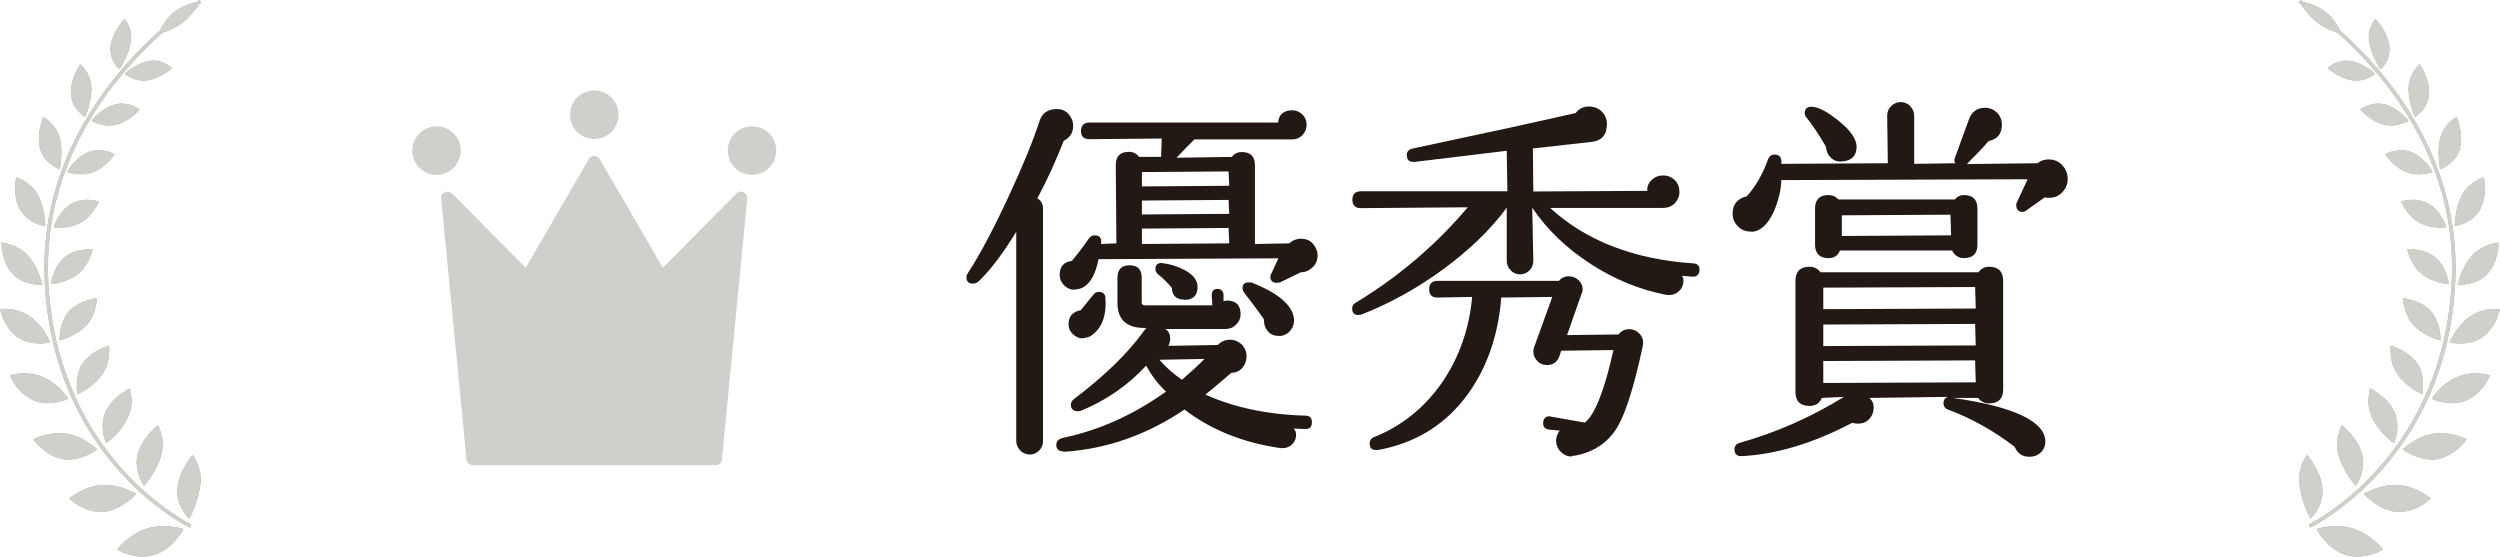 <?xml version="1.0" encoding="UTF-8"?><svg xmlns="http://www.w3.org/2000/svg" viewBox="0 0 118.55 26.4"><defs><style>.cls-1{mix-blend-mode:multiply;opacity:.3;}.cls-1,.cls-2,.cls-3{fill:#cfcfcc;}.cls-4{isolation:isolate;}.cls-5{fill:#221915;}.cls-6{fill:#b2a680;}.cls-3{mix-blend-mode:lighten;}</style></defs><g class="cls-4"><g id="_レイヤー_2"><g id="KVリンク"><g><g><g><path class="cls-6" d="m5.55,26.05s.15-.2.42-.42c.26-.22.63-.46,1.07-.59.43-.12.84-.1,1.15-.06.16.02.28.04.37.07.09.02.14.04.14.04,0,0-.12.23-.35.5-.23.27-.57.58-1.02.72-.22.07-.45.09-.66.08-.21-.01-.41-.05-.58-.1-.17-.05-.31-.11-.4-.16-.1-.05-.15-.08-.15-.08Z"/><path class="cls-6" d="m9.12,21.58s-.16.19-.33.49c-.17.29-.36.7-.38,1.11-.03.42.11.78.26,1.03.07.12.15.22.21.28.06.07.1.1.1.1,0,0,.13-.23.25-.55.13-.33.25-.76.28-1.17.01-.21,0-.39-.04-.54-.03-.16-.08-.3-.13-.41-.1-.21-.2-.35-.2-.35Z"/><path class="cls-6" d="m3.29,23.63s.18-.15.47-.31c.29-.15.69-.31,1.12-.32.21,0,.43,0,.61.05.19.04.36.09.5.15.14.06.26.11.34.15.08.04.13.07.13.07,0,0-.16.18-.44.39-.27.2-.66.42-1.1.46-.22.02-.43-.01-.63-.06-.2-.05-.38-.13-.53-.22-.29-.17-.48-.35-.48-.35Z"/><path class="cls-6" d="m7.49,20.16s-.19.15-.4.39c-.21.24-.46.58-.56.99-.06.2-.06.39-.04.57.02.18.06.34.11.48.04.14.11.25.15.32.04.08.08.12.08.12,0,0,.17-.18.35-.46.19-.28.38-.65.48-1.05.05-.2.06-.38.05-.54,0-.16-.04-.3-.07-.42-.06-.24-.14-.39-.14-.39Z"/><path class="cls-6" d="m1.58,20.83s.2-.11.5-.19c.3-.08.7-.14,1.12-.07.42.07.77.26,1.01.43.26.16.41.31.41.31,0,0-.19.14-.48.27-.29.13-.7.26-1.13.2-.42-.06-.78-.3-1.04-.52-.26-.22-.39-.43-.39-.43Z"/><path class="cls-6" d="m6.16,18.41s-.2.1-.45.29c-.25.19-.54.47-.7.82-.16.36-.16.74-.12,1.03.06.28.14.47.14.47,0,0,.19-.13.42-.36.23-.23.48-.55.63-.9.16-.37.18-.7.15-.94-.03-.24-.07-.4-.07-.4Z"/><path class="cls-6" d="m.49,17.79s.2-.06.5-.08c.29-.02.68,0,1.04.17.19.08.36.18.51.29.15.11.28.23.38.34.1.11.18.21.23.28.05.07.08.12.08.12,0,0-.2.1-.5.16-.3.06-.69.09-1.08-.06-.19-.07-.37-.19-.52-.31-.08-.06-.15-.13-.21-.2-.06-.07-.13-.14-.17-.2-.18-.27-.27-.5-.27-.5Z"/><path class="cls-6" d="m5.19,16.38s-.21.06-.47.19c-.26.13-.58.34-.81.67-.11.16-.17.33-.21.49-.04.17-.06.33-.06.47,0,.14,0,.27.01.36,0,.09.02.14.02.14,0,0,.2-.09.46-.26.25-.17.56-.43.76-.75.1-.16.17-.32.21-.47.02-.08.04-.15.05-.22.01-.07.01-.13.02-.2.03-.25,0-.42,0-.42Z"/><path class="cls-6" d="m0,14.66s.2-.03.48,0c.28.03.63.13.94.35.67.45.96,1.23.96,1.23,0,0-.2.05-.49.05-.29,0-.66-.05-1-.26-.34-.22-.57-.56-.72-.86-.12-.29-.17-.53-.17-.53Z"/><path class="cls-6" d="m4.61,14.14s-.2.02-.47.1c-.27.08-.6.23-.86.51-.48.54-.46,1.39-.46,1.39,0,0,.21-.04.47-.16.27-.12.59-.31.84-.59.24-.28.35-.59.4-.83.07-.25.08-.43.08-.43Z"/><path class="cls-6" d="m.06,11.5s.19.01.44.1c.25.08.57.24.83.52.13.14.23.3.32.45.09.16.16.31.21.45.05.14.09.26.11.34.03.09.04.14.04.14,0,0-.2.02-.47-.03-.28-.05-.62-.16-.89-.43-.14-.14-.25-.3-.34-.47-.08-.17-.13-.35-.17-.5-.04-.16-.06-.3-.07-.4,0-.1,0-.16,0-.16Z"/><path class="cls-6" d="m4.41,11.83s-.19-.02-.45.01c-.26.03-.59.12-.87.34-.14.11-.26.25-.35.39-.09.14-.15.29-.2.42-.05.13-.08.25-.1.34-.01.09-.02.14-.02.14,0,0,.2,0,.46-.08.26-.07.59-.2.86-.43.13-.11.24-.24.32-.37.09-.13.15-.25.2-.37.05-.11.08-.21.1-.28.02-.07.03-.11.03-.11Z"/><path class="cls-6" d="m.76,8.4s.17.05.39.18c.21.13.47.34.65.66.17.32.27.69.3.98.05.29.05.5.05.5,0,0-.19-.02-.43-.12-.24-.1-.54-.28-.74-.6-.19-.32-.27-.73-.26-1.05,0-.32.05-.56.05-.56Z"/><path class="cls-6" d="m4.69,9.55s-.17-.05-.41-.07c-.24-.02-.56,0-.87.17-.31.16-.52.45-.67.69-.14.24-.19.44-.19.44,0,0,.18.03.44.01.26-.02.59-.08.88-.26.3-.17.49-.42.63-.63.14-.2.2-.37.2-.37Z"/><path class="cls-6" d="m2.05,5.55s.15.07.32.23c.17.16.36.41.46.75.09.34.1.72.07,1-.02.29-.06.5-.06.5,0,0-.17-.06-.37-.2-.2-.14-.43-.36-.55-.71-.11-.34-.09-.75-.02-1.05.03-.15.07-.28.1-.38.03-.09.05-.15.05-.15Z"/><path class="cls-6" d="m5.44,7.31s-.15-.08-.37-.14c-.22-.05-.52-.08-.84.03-.32.11-.58.35-.77.56-.18.21-.27.4-.27.4,0,0,.16.06.4.09.24.03.56.03.86-.1.32-.12.54-.34.72-.51.09-.09.15-.17.2-.24.04-.06.07-.1.07-.1Z"/><path class="cls-6" d="m3.8,3.05s.13.09.25.27c.13.18.25.44.28.78.03.34-.05.7-.13.98-.04.14-.08.25-.11.34-.03.08-.05.13-.05.13,0,0-.14-.08-.3-.25-.16-.16-.33-.42-.37-.77-.04-.35.06-.72.18-1.01.12-.28.25-.47.25-.47Z"/><path class="cls-6" d="m6.63,5.2s-.12-.1-.32-.18c-.2-.08-.48-.15-.8-.08-.32.07-.62.26-.83.44-.11.09-.19.18-.25.24-.06.07-.09.11-.09.11,0,0,.14.09.36.15.22.07.51.11.82.03.31-.08.58-.25.78-.41.2-.16.32-.3.32-.3Z"/><path class="cls-6" d="m5.89.89s.1.1.19.28c.09.18.17.44.13.77-.04.33-.18.66-.3.92-.13.26-.24.43-.24.43,0,0-.12-.09-.23-.27-.11-.18-.23-.44-.2-.78.03-.34.19-.68.35-.93.16-.25.31-.42.31-.42Z"/><path class="cls-6" d="m8.17,3.25s-.38-.43-1.01-.37c-.32.03-.63.18-.87.33-.23.15-.38.29-.38.29,0,0,.46.4,1.08.31.31-.04.6-.19.82-.32.22-.13.36-.26.36-.26Z"/><path class="cls-6" d="m9.52.08s-.08.14-.23.33c-.14.19-.35.44-.61.65-.27.21-.55.34-.77.42-.22.08-.38.11-.38.11,0,0,.05-.16.18-.37.13-.21.32-.48.61-.69.28-.21.59-.33.82-.39.23-.06.39-.07.39-.07Z"/><path class="cls-6" d="m9.08,24.88s-.02-.01-.07-.04c-.7-.36-6.34-3.54-6.72-11.5-.2-4.24,1.61-7.54,3.48-9.79.93-1.12,1.88-1.98,2.59-2.55.36-.29.65-.5.86-.65.1-.07.19-.13.24-.16.06-.04.08-.05.08-.05l-.08-.14s-1.94,1.19-3.82,3.45c-1.88,2.26-3.72,5.6-3.52,9.89.2,4.29,1.92,7.21,3.59,9.06,1.67,1.84,3.28,2.62,3.29,2.62l.07-.14h0Z"/></g><g><path class="cls-2" d="m5.55,26.05s.15-.2.42-.42c.26-.22.63-.46,1.07-.59.43-.12.84-.1,1.15-.06.16.02.28.04.37.07.09.02.14.04.14.04,0,0-.12.23-.35.5-.23.27-.57.58-1.02.72-.22.07-.45.09-.66.08-.21-.01-.41-.05-.58-.1-.17-.05-.31-.11-.4-.16-.1-.05-.15-.08-.15-.08Z"/><path class="cls-2" d="m9.12,21.58s-.16.19-.33.49c-.17.29-.36.7-.38,1.11-.03.42.11.78.26,1.03.07.12.15.22.21.28.06.07.1.1.1.1,0,0,.13-.23.25-.55.13-.33.25-.76.28-1.17.01-.21,0-.39-.04-.54-.03-.16-.08-.3-.13-.41-.1-.21-.2-.35-.2-.35Z"/><path class="cls-2" d="m3.29,23.63s.18-.15.47-.31c.29-.15.69-.31,1.12-.32.21,0,.43,0,.61.05.19.04.36.09.5.15.14.06.26.11.34.15.08.04.13.07.13.07,0,0-.16.18-.44.39-.27.2-.66.42-1.1.46-.22.02-.43-.01-.63-.06-.2-.05-.38-.13-.53-.22-.29-.17-.48-.35-.48-.35Z"/><path class="cls-2" d="m7.49,20.16s-.19.15-.4.39c-.21.24-.46.58-.56.99-.06.2-.06.39-.04.57.02.18.06.34.11.48.04.14.11.25.15.32.04.08.08.12.08.12,0,0,.17-.18.35-.46.19-.28.38-.65.48-1.05.05-.2.06-.38.05-.54,0-.16-.04-.3-.07-.42-.06-.24-.14-.39-.14-.39Z"/><path class="cls-2" d="m1.58,20.83s.2-.11.5-.19c.3-.08.7-.14,1.12-.07.42.07.77.26,1.01.43.26.16.41.31.41.31,0,0-.19.14-.48.27-.29.13-.7.26-1.13.2-.42-.06-.78-.3-1.04-.52-.26-.22-.39-.43-.39-.43Z"/><path class="cls-2" d="m6.16,18.41s-.2.1-.45.29c-.25.19-.54.47-.7.82-.16.36-.16.74-.12,1.03.06.28.14.47.14.47,0,0,.19-.13.42-.36.23-.23.48-.55.63-.9.16-.37.18-.7.15-.94-.03-.24-.07-.4-.07-.4Z"/><path class="cls-2" d="m.49,17.79s.2-.06.5-.08c.29-.02.68,0,1.04.17.19.08.36.18.51.29.15.11.28.23.38.34.1.11.18.21.23.28.05.07.08.12.08.12,0,0-.2.1-.5.16-.3.06-.69.09-1.08-.06-.19-.07-.37-.19-.52-.31-.08-.06-.15-.13-.21-.2-.06-.07-.13-.14-.17-.2-.18-.27-.27-.5-.27-.5Z"/><path class="cls-2" d="m5.19,16.38s-.21.06-.47.19c-.26.13-.58.34-.81.67-.11.16-.17.33-.21.49-.04.17-.06.33-.06.47,0,.14,0,.27.01.36,0,.09.02.14.02.14,0,0,.2-.09.46-.26.25-.17.56-.43.76-.75.1-.16.17-.32.21-.47.02-.08.04-.15.05-.22.01-.07.01-.13.02-.2.03-.25,0-.42,0-.42Z"/><path class="cls-2" d="m0,14.66s.2-.03.48,0c.28.03.63.13.94.35.67.45.96,1.23.96,1.23,0,0-.2.05-.49.05-.29,0-.66-.05-1-.26-.34-.22-.57-.56-.72-.86-.12-.29-.17-.53-.17-.53Z"/><path class="cls-2" d="m4.61,14.14s-.2.02-.47.1c-.27.08-.6.23-.86.51-.48.54-.46,1.39-.46,1.39,0,0,.21-.04.47-.16.27-.12.59-.31.84-.59.24-.28.35-.59.4-.83.07-.25.08-.43.08-.43Z"/><path class="cls-2" d="m.06,11.5s.19.01.44.1c.25.08.57.24.83.52.13.14.23.3.32.45.09.16.16.31.21.45.05.14.09.26.11.34.03.09.04.14.04.14,0,0-.2.02-.47-.03-.28-.05-.62-.16-.89-.43-.14-.14-.25-.3-.34-.47-.08-.17-.13-.35-.17-.5-.04-.16-.06-.3-.07-.4,0-.1,0-.16,0-.16Z"/><path class="cls-2" d="m4.41,11.83s-.19-.02-.45.01c-.26.03-.59.12-.87.34-.14.11-.26.25-.35.39-.09.14-.15.29-.2.42-.05.13-.08.25-.1.34-.01.09-.02.14-.02.14,0,0,.2,0,.46-.08.26-.07.59-.2.86-.43.13-.11.24-.24.32-.37.09-.13.15-.25.2-.37.05-.11.08-.21.1-.28.02-.07.03-.11.03-.11Z"/><path class="cls-2" d="m.76,8.4s.17.05.39.18c.21.13.47.34.65.66.17.32.27.69.3.98.05.29.05.5.05.5,0,0-.19-.02-.43-.12-.24-.1-.54-.28-.74-.6-.19-.32-.27-.73-.26-1.05,0-.32.05-.56.05-.56Z"/><path class="cls-2" d="m4.69,9.55s-.17-.05-.41-.07c-.24-.02-.56,0-.87.17-.31.16-.52.45-.67.69-.14.24-.19.44-.19.44,0,0,.18.03.44.01.26-.02.59-.08.88-.26.3-.17.49-.42.63-.63.14-.2.2-.37.2-.37Z"/><path class="cls-2" d="m2.05,5.55s.15.07.32.23c.17.16.36.41.46.75.09.34.1.72.07,1-.02.29-.06.5-.06.5,0,0-.17-.06-.37-.2-.2-.14-.43-.36-.55-.71-.11-.34-.09-.75-.02-1.05.03-.15.07-.28.1-.38.03-.09.05-.15.05-.15Z"/><path class="cls-2" d="m5.44,7.31s-.15-.08-.37-.14c-.22-.05-.52-.08-.84.03-.32.11-.58.35-.77.56-.18.21-.27.4-.27.4,0,0,.16.06.4.09.24.03.56.03.86-.1.32-.12.54-.34.72-.51.09-.09.15-.17.2-.24.04-.06.07-.1.07-.1Z"/><path class="cls-2" d="m3.8,3.05s.13.09.25.27c.13.18.25.44.28.78.03.34-.05.7-.13.98-.04.14-.08.25-.11.34-.03.08-.05.13-.05.13,0,0-.14-.08-.3-.25-.16-.16-.33-.42-.37-.77-.04-.35.06-.72.18-1.01.12-.28.25-.47.25-.47Z"/><path class="cls-2" d="m6.63,5.2s-.12-.1-.32-.18c-.2-.08-.48-.15-.8-.08-.32.07-.62.26-.83.44-.11.09-.19.18-.25.24-.06.07-.09.11-.09.11,0,0,.14.09.36.15.22.07.51.11.82.03.31-.08.58-.25.78-.41.2-.16.32-.3.32-.3Z"/><path class="cls-2" d="m5.89.89s.1.1.19.28c.09.18.17.44.13.77-.04.33-.18.66-.3.92-.13.26-.24.43-.24.43,0,0-.12-.09-.23-.27-.11-.18-.23-.44-.2-.78.03-.34.19-.68.35-.93.16-.25.31-.42.31-.42Z"/><path class="cls-2" d="m8.17,3.25s-.38-.43-1.01-.37c-.32.03-.63.18-.87.33-.23.15-.38.29-.38.29,0,0,.46.4,1.08.31.31-.04.6-.19.82-.32.22-.13.36-.26.36-.26Z"/><path class="cls-2" d="m9.52.08s-.08.14-.23.33c-.14.19-.35.44-.61.65-.27.21-.55.34-.77.42-.22.08-.38.11-.38.11,0,0,.05-.16.18-.37.13-.21.32-.48.61-.69.28-.21.59-.33.82-.39.23-.06.39-.07.39-.07Z"/><path class="cls-2" d="m9.08,24.88s-.02-.01-.07-.04c-.7-.36-6.34-3.54-6.72-11.5-.2-4.24,1.61-7.54,3.48-9.79.93-1.12,1.88-1.98,2.59-2.55.36-.29.65-.5.86-.65.1-.07.19-.13.24-.16.06-.04.08-.05.08-.05l-.08-.14s-1.94,1.19-3.82,3.45c-1.88,2.26-3.72,5.6-3.52,9.89.2,4.29,1.92,7.21,3.59,9.06,1.67,1.84,3.28,2.62,3.29,2.62l.07-.14h0Z"/></g></g><g><g><path class="cls-6" d="m113,26.05s-.15-.2-.42-.42c-.26-.22-.63-.46-1.07-.59-.43-.12-.84-.1-1.15-.06-.16.02-.28.04-.37.07-.09.02-.14.04-.14.04,0,0,.12.23.35.5.23.27.57.58,1.02.72.22.07.45.09.66.08.21-.01.41-.05.58-.1.17-.05.31-.11.4-.16.1-.05.15-.08.15-.08Z"/><path class="cls-6" d="m109.42,21.58s.16.19.33.49c.17.29.36.7.38,1.11.03.42-.11.78-.26,1.03-.07.12-.15.22-.21.28-.06.07-.1.1-.1.1,0,0-.13-.23-.25-.55-.13-.33-.25-.76-.28-1.17-.01-.21,0-.39.04-.54.03-.16.08-.3.13-.41.1-.21.2-.35.2-.35Z"/><path class="cls-6" d="m115.26,23.63s-.18-.15-.47-.31c-.29-.15-.69-.31-1.12-.32-.21,0-.43,0-.61.05-.19.04-.36.09-.5.15-.14.06-.26.11-.34.15-.08.04-.13.07-.13.07,0,0,.16.18.44.39.27.2.66.42,1.1.46.22.02.43-.01.63-.06.2-.05.38-.13.53-.22.29-.17.48-.35.48-.35Z"/><path class="cls-6" d="m111.05,20.16s.19.15.4.39c.21.24.46.58.56.99.06.2.06.39.04.57-.02.18-.06.34-.11.48-.04.14-.11.25-.15.32-.04.08-.08.12-.08.12,0,0-.17-.18-.35-.46-.19-.28-.38-.65-.48-1.05-.05-.2-.06-.38-.05-.54,0-.16.04-.3.07-.42.06-.24.14-.39.14-.39Z"/><path class="cls-6" d="m116.97,20.83s-.2-.11-.5-.19c-.3-.08-.7-.14-1.12-.07-.42.07-.77.26-1.01.43-.26.16-.41.31-.41.31,0,0,.19.14.48.27.29.13.7.26,1.13.2.42-.06.78-.3,1.04-.52.26-.22.39-.43.39-.43Z"/><path class="cls-6" d="m112.39,18.41s.2.1.45.29c.25.19.54.47.7.82.16.36.16.74.12,1.03-.06.28-.14.47-.14.47,0,0-.19-.13-.42-.36-.23-.23-.48-.55-.63-.9-.16-.37-.18-.7-.15-.94.03-.24.07-.4.07-.4Z"/><path class="cls-6" d="m118.06,17.79s-.2-.06-.5-.08c-.29-.02-.68,0-1.04.17-.19.08-.36.18-.51.29-.15.11-.28.23-.38.34-.1.11-.18.21-.23.28-.05.07-.08.12-.08.12,0,0,.2.1.5.16.3.06.69.09,1.08-.06.19-.07.37-.19.52-.31.08-.06.15-.13.21-.2.06-.07.13-.14.17-.2.18-.27.27-.5.27-.5Z"/><path class="cls-6" d="m113.35,16.38s.21.06.47.19c.26.13.58.34.81.67.11.16.17.33.21.49.04.17.06.33.06.47,0,.14,0,.27-.01.36,0,.09-.02.14-.02.14,0,0-.2-.09-.46-.26-.25-.17-.56-.43-.76-.75-.1-.16-.17-.32-.21-.47-.02-.08-.04-.15-.05-.22-.01-.07-.01-.13-.02-.2-.03-.25,0-.42,0-.42Z"/><path class="cls-6" d="m118.55,14.66s-.2-.03-.48,0c-.28.03-.63.13-.94.35-.67.45-.96,1.23-.96,1.23,0,0,.2.05.49.05.29,0,.66-.05,1-.26.34-.22.57-.56.72-.86.12-.29.17-.53.17-.53Z"/><path class="cls-6" d="m113.94,14.14s.2.02.47.1c.27.08.6.23.86.51.48.54.46,1.39.46,1.39,0,0-.21-.04-.47-.16-.27-.12-.59-.31-.84-.59-.24-.28-.35-.59-.4-.83-.07-.25-.08-.43-.08-.43Z"/><path class="cls-6" d="m118.49,11.5s-.19.01-.44.1c-.25.08-.57.24-.83.52-.13.14-.23.3-.32.45-.09.16-.16.31-.21.45-.05.14-.09.26-.11.34-.03.09-.04.14-.04.14,0,0,.2.02.47-.03.28-.05.62-.16.89-.43.14-.14.25-.3.34-.47.08-.17.13-.35.17-.5.04-.16.06-.3.07-.4,0-.1,0-.16,0-.16Z"/><path class="cls-6" d="m114.13,11.83s.19-.02.45.01c.26.03.59.12.87.34.14.11.26.25.35.39.09.14.15.29.2.42.05.13.08.25.1.34.01.09.02.14.02.14,0,0-.2,0-.46-.08-.26-.07-.59-.2-.86-.43-.13-.11-.24-.24-.32-.37-.09-.13-.15-.25-.2-.37-.05-.11-.08-.21-.1-.28-.02-.07-.03-.11-.03-.11Z"/><path class="cls-6" d="m117.79,8.4s-.17.05-.39.18c-.21.13-.47.34-.65.66-.17.32-.27.69-.3.98-.05.29-.05.5-.05.5,0,0,.19-.02.43-.12.24-.1.54-.28.74-.6.19-.32.27-.73.26-1.05,0-.32-.05-.56-.05-.56Z"/><path class="cls-6" d="m113.86,9.55s.17-.05.41-.07c.24-.02.56,0,.87.17.31.16.52.45.67.69.14.24.19.44.19.44,0,0-.18.03-.44.01-.26-.02-.59-.08-.88-.26-.3-.17-.49-.42-.63-.63-.14-.2-.2-.37-.2-.37Z"/><path class="cls-6" d="m116.5,5.55s-.15.07-.32.23c-.17.16-.36.41-.46.75-.09.34-.1.72-.07,1,.02.29.06.5.06.5,0,0,.17-.06.37-.2.2-.14.43-.36.55-.71.11-.34.09-.75.02-1.05-.03-.15-.07-.28-.1-.38-.03-.09-.05-.15-.05-.15Z"/><path class="cls-6" d="m113.1,7.31s.15-.08.37-.14c.22-.05.52-.08.84.03.32.11.58.35.77.56.18.21.27.4.27.4,0,0-.16.06-.4.09-.24.03-.56.03-.86-.1-.32-.12-.54-.34-.72-.51-.09-.09-.15-.17-.2-.24-.04-.06-.07-.1-.07-.1Z"/><path class="cls-6" d="m114.75,3.05s-.13.09-.25.27c-.13.18-.26.44-.28.78-.03.34.05.7.13.98.04.14.08.25.11.34.03.08.05.13.05.13,0,0,.14-.08.3-.25.16-.16.33-.42.37-.77.04-.35-.06-.72-.18-1.01-.12-.28-.25-.47-.25-.47Z"/><path class="cls-6" d="m111.92,5.2s.12-.1.32-.18c.2-.08.48-.15.8-.08.32.07.62.26.83.44.11.09.19.18.25.24.06.07.09.11.09.11,0,0-.14.09-.36.15-.22.07-.51.11-.82.03-.31-.08-.58-.25-.78-.41-.2-.16-.32-.3-.32-.3Z"/><path class="cls-6" d="m112.66.89s-.1.1-.19.28c-.09.18-.17.44-.13.77.04.33.18.66.3.92.13.26.24.43.24.43,0,0,.12-.09.23-.27.11-.18.23-.44.2-.78-.03-.34-.19-.68-.35-.93-.16-.25-.31-.42-.31-.42Z"/><path class="cls-6" d="m110.37,3.25s.38-.43,1.01-.37c.32.03.63.18.87.33.23.15.38.29.38.29,0,0-.46.4-1.08.31-.31-.04-.6-.19-.82-.32-.22-.13-.36-.26-.36-.26Z"/><path class="cls-6" d="m109.03.08s.08.14.23.33c.14.19.35.44.61.65.27.21.55.34.77.42.22.08.38.11.38.11,0,0-.05-.16-.18-.37-.12-.21-.32-.48-.61-.69-.28-.21-.59-.33-.82-.39-.23-.06-.39-.07-.39-.07Z"/><path class="cls-6" d="m109.47,24.88s.02-.01.07-.04c.7-.36,6.34-3.54,6.72-11.5.2-4.24-1.61-7.54-3.48-9.79-.93-1.12-1.88-1.98-2.59-2.55-.36-.29-.65-.5-.86-.65-.1-.07-.19-.13-.24-.16-.06-.04-.08-.05-.08-.05l.08-.14s1.94,1.19,3.82,3.45c1.88,2.26,3.72,5.6,3.52,9.89-.2,4.29-1.92,7.21-3.59,9.06-1.67,1.84-3.28,2.62-3.29,2.62l-.07-.14h0Z"/></g><g><path class="cls-2" d="m113,26.05s-.15-.2-.42-.42c-.26-.22-.63-.46-1.07-.59-.43-.12-.84-.1-1.15-.06-.16.02-.28.04-.37.07-.09.02-.14.04-.14.04,0,0,.12.23.35.5.23.27.57.58,1.02.72.22.07.45.09.66.08.21-.01.41-.05.58-.1.17-.05.31-.11.4-.16.1-.05.15-.08.15-.08Z"/><path class="cls-2" d="m109.42,21.58s.16.19.33.49c.17.29.36.7.38,1.11.03.42-.11.78-.26,1.03-.07.12-.15.22-.21.28-.06.07-.1.1-.1.1,0,0-.13-.23-.25-.55-.13-.33-.25-.76-.28-1.17-.01-.21,0-.39.04-.54.03-.16.08-.3.13-.41.1-.21.2-.35.2-.35Z"/><path class="cls-2" d="m115.26,23.63s-.18-.15-.47-.31c-.29-.15-.69-.31-1.12-.32-.21,0-.43,0-.61.05-.19.04-.36.09-.5.15-.14.06-.26.11-.34.15-.08.04-.13.07-.13.07,0,0,.16.18.44.39.27.2.66.42,1.1.46.22.02.43-.01.63-.06.2-.05.38-.13.53-.22.29-.17.48-.35.48-.35Z"/><path class="cls-2" d="m111.05,20.16s.19.15.4.39c.21.24.46.58.56.99.06.2.06.39.04.57-.02.18-.06.34-.11.48-.04.14-.11.25-.15.32-.04.08-.08.12-.08.12,0,0-.17-.18-.35-.46-.19-.28-.38-.65-.48-1.05-.05-.2-.06-.38-.05-.54,0-.16.04-.3.07-.42.06-.24.14-.39.14-.39Z"/><path class="cls-2" d="m116.97,20.83s-.2-.11-.5-.19c-.3-.08-.7-.14-1.12-.07-.42.07-.77.26-1.01.43-.26.16-.41.31-.41.31,0,0,.19.14.48.27.29.13.7.26,1.13.2.42-.06.78-.3,1.04-.52.26-.22.39-.43.39-.43Z"/><path class="cls-2" d="m112.39,18.41s.2.1.45.29c.25.19.54.47.7.82.16.36.16.74.12,1.03-.06.28-.14.47-.14.47,0,0-.19-.13-.42-.36-.23-.23-.48-.55-.63-.9-.16-.37-.18-.7-.15-.94.03-.24.07-.4.07-.4Z"/><path class="cls-2" d="m118.06,17.79s-.2-.06-.5-.08c-.29-.02-.68,0-1.04.17-.19.08-.36.18-.51.29-.15.11-.28.23-.38.34-.1.11-.18.21-.23.28-.05.07-.08.12-.08.12,0,0,.2.1.5.16.3.06.69.09,1.08-.06.19-.07.37-.19.52-.31.08-.06.15-.13.21-.2.06-.07.13-.14.17-.2.18-.27.27-.5.27-.5Z"/><path class="cls-2" d="m113.35,16.38s.21.06.47.19c.26.13.58.34.81.67.11.16.17.33.21.49.04.17.06.33.06.47,0,.14,0,.27-.01.36,0,.09-.02.14-.02.14,0,0-.2-.09-.46-.26-.25-.17-.56-.43-.76-.75-.1-.16-.17-.32-.21-.47-.02-.08-.04-.15-.05-.22-.01-.07-.01-.13-.02-.2-.03-.25,0-.42,0-.42Z"/><path class="cls-2" d="m118.55,14.66s-.2-.03-.48,0c-.28.03-.63.13-.94.35-.67.45-.96,1.23-.96,1.23,0,0,.2.05.49.05.29,0,.66-.05,1-.26.34-.22.57-.56.72-.86.12-.29.17-.53.17-.53Z"/><path class="cls-2" d="m113.94,14.14s.2.02.47.1c.27.08.6.23.86.51.48.54.46,1.39.46,1.39,0,0-.21-.04-.47-.16-.27-.12-.59-.31-.84-.59-.24-.28-.35-.59-.4-.83-.07-.25-.08-.43-.08-.43Z"/><path class="cls-2" d="m118.49,11.5s-.19.01-.44.1c-.25.08-.57.24-.83.52-.13.14-.23.3-.32.45-.09.16-.16.31-.21.45-.05.14-.09.26-.11.34-.03.09-.04.14-.04.14,0,0,.2.02.47-.03.28-.05.62-.16.89-.43.14-.14.25-.3.34-.47.08-.17.13-.35.17-.5.04-.16.06-.3.07-.4,0-.1,0-.16,0-.16Z"/><path class="cls-2" d="m114.13,11.83s.19-.02.45.01c.26.03.59.12.87.34.14.11.26.25.35.39.09.14.15.29.2.42.05.13.08.25.1.34.01.09.02.14.02.14,0,0-.2,0-.46-.08-.26-.07-.59-.2-.86-.43-.13-.11-.24-.24-.32-.37-.09-.13-.15-.25-.2-.37-.05-.11-.08-.21-.1-.28-.02-.07-.03-.11-.03-.11Z"/><path class="cls-2" d="m117.79,8.4s-.17.05-.39.18c-.21.13-.47.34-.65.66-.17.32-.27.69-.3.98-.05.29-.05.5-.05.5,0,0,.19-.02.43-.12.24-.1.54-.28.74-.6.19-.32.27-.73.26-1.05,0-.32-.05-.56-.05-.56Z"/><path class="cls-2" d="m113.86,9.55s.17-.05.41-.07c.24-.02.56,0,.87.17.31.16.52.45.67.69.14.24.19.44.19.44,0,0-.18.03-.44.01-.26-.02-.59-.08-.88-.26-.3-.17-.49-.42-.63-.63-.14-.2-.2-.37-.2-.37Z"/><path class="cls-2" d="m116.5,5.55s-.15.07-.32.23c-.17.16-.36.41-.46.75-.09.34-.1.72-.07,1,.02.29.06.5.06.5,0,0,.17-.06.37-.2.2-.14.43-.36.55-.71.11-.34.09-.75.02-1.05-.03-.15-.07-.28-.1-.38-.03-.09-.05-.15-.05-.15Z"/><path class="cls-2" d="m113.1,7.31s.15-.08.37-.14c.22-.05.52-.08.84.03.32.11.58.35.77.56.18.21.27.4.27.4,0,0-.16.06-.4.09-.24.03-.56.03-.86-.1-.32-.12-.54-.34-.72-.51-.09-.09-.15-.17-.2-.24-.04-.06-.07-.1-.07-.1Z"/><path class="cls-2" d="m114.75,3.05s-.13.09-.25.27c-.13.18-.26.44-.28.78-.03.34.05.7.13.98.04.14.08.25.11.34.03.08.05.13.05.13,0,0,.14-.08.3-.25.16-.16.33-.42.37-.77.04-.35-.06-.72-.18-1.01-.12-.28-.25-.47-.25-.47Z"/><path class="cls-2" d="m111.92,5.2s.12-.1.32-.18c.2-.08.48-.15.8-.08.32.07.62.26.83.44.11.09.19.18.25.24.06.07.09.11.09.11,0,0-.14.09-.36.15-.22.07-.51.11-.82.03-.31-.08-.58-.25-.78-.41-.2-.16-.32-.3-.32-.3Z"/><path class="cls-2" d="m112.66.89s-.1.1-.19.28c-.09.18-.17.44-.13.77.04.33.18.66.3.92.13.26.24.43.24.43,0,0,.12-.09.23-.27.11-.18.23-.44.2-.78-.03-.34-.19-.68-.35-.93-.16-.25-.31-.42-.31-.42Z"/><path class="cls-2" d="m110.37,3.25s.38-.43,1.01-.37c.32.03.63.18.87.33.23.15.38.29.38.29,0,0-.46.4-1.08.31-.31-.04-.6-.19-.82-.32-.22-.13-.36-.26-.36-.26Z"/><path class="cls-2" d="m109.03.08s.08.14.23.33c.14.19.35.44.61.65.27.21.55.34.77.42.22.08.38.11.38.11,0,0-.05-.16-.18-.37-.12-.21-.32-.48-.61-.69-.28-.21-.59-.33-.82-.39-.23-.06-.39-.07-.39-.07Z"/><path class="cls-2" d="m109.47,24.88s.02-.01.07-.04c.7-.36,6.34-3.54,6.72-11.5.2-4.24-1.61-7.54-3.48-9.79-.93-1.12-1.88-1.98-2.59-2.55-.36-.29-.65-.5-.86-.65-.1-.07-.19-.13-.24-.16-.06-.04-.08-.05-.08-.05l.08-.14s1.94,1.19,3.82,3.45c1.88,2.26,3.72,5.6,3.52,9.89-.2,4.29-1.92,7.21-3.59,9.06-1.67,1.84-3.28,2.62-3.29,2.62l-.07-.14h0Z"/></g></g><g><g><path class="cls-5" d="m48.83,21.55c-.17,0-.33-.06-.45-.19-.12-.12-.19-.28-.19-.45v-9.92c-.65,1.07-1.26,1.85-1.77,2.34-.09.08-.19.12-.29.12-.19,0-.3-.1-.3-.28,0-.08.02-.15.06-.21.57-.87,1.23-2.11,1.96-3.69.68-1.46,1.16-2.65,1.44-3.52.12-.38.4-.58.82-.58.31,0,.54.14.69.43.06.11.09.24.09.37,0,.32-.15.56-.45.71-.36.93-.78,1.85-1.25,2.73.18.09.27.27.27.49v11.02c0,.17-.06.33-.19.45s-.28.19-.45.19Zm1.62-.14c-.12,0-.21-.03-.27-.08-.06-.05-.09-.13-.09-.24,0-.17.11-.28.33-.33,1.68-.35,3.32-1.08,4.87-2.19-.39-.37-.7-.79-.94-1.23-.87.94-1.91,1.65-3.05,2.12-.06.03-.13.04-.19.04-.22,0-.33-.11-.33-.31,0-.1.05-.19.14-.26,1.44-1.09,2.56-2.17,3.32-3.23.04-.05.08-.1.13-.15-.04,0-.09,0-.13,0-.82,0-1.25-.41-1.25-1.17v-1.22c0-.39.2-.58.58-.58s.57.2.57.58v1.22s.02.1.15.1h3.2l-.03-.48c0-.24.14-.3.26-.3.19,0,.3.1.3.3v.29s.09-.04.15-.04c.44,0,.66.22.66.65,0,.19-.07.35-.21.49-.14.14-.3.21-.49.21h-2.88c.17.09.24.26.24.46,0,.12-.03.24-.09.34l2.35-.04c.14-.16.34-.25.58-.25.21,0,.4.08.55.22.15.15.23.34.23.56,0,.23-.08.43-.23.59-.13.13-.3.2-.49.2-.43.36-.82.71-1.23,1.03,1.32.6,2.92.95,4.75,1,.1,0,.18.03.23.08.05.05.07.13.07.24,0,.26-.15.31-.28.31-.19,0-.37,0-.59-.02.09.07.12.19.12.3,0,.2-.08.36-.23.49-.12.1-.26.14-.42.14-.05,0-.1,0-.15-.01-1.76-.26-3.27-.88-4.49-1.82-1.78,1.2-3.7,1.87-5.67,2,0,0-.04,0-.04,0Zm4.54-4.34c.28.33.64.65,1.06.94.35-.31.72-.64,1.07-.99l-2.12.04Zm-3.64-1.02c-.17,0-.33-.07-.47-.2-.14-.13-.21-.29-.21-.48,0-.37.2-.59.58-.66.1-.12.31-.38.61-.75.06-.08.15-.12.25-.12.19,0,.3.1.31.29.06.86-.18,1.47-.71,1.81-.11.06-.24.09-.37.09Zm9.28-.12c-.2,0-.37-.07-.49-.2-.14-.15-.21-.36-.21-.6-.26-.37-.56-.78-.9-1.21-.07-.09-.11-.18-.11-.27,0-.12.05-.26.31-.26.05,0,.1,0,.15.02,1.24.49,1.91,1.07,1.98,1.7.02.2-.03.38-.15.54-.12.16-.29.26-.49.28,0,0-.1,0-.1,0Zm-4.46-1.72c-.39,0-.59-.19-.6-.56-.21-.25-.42-.46-.64-.63-.09-.06-.14-.16-.14-.27,0-.18.1-.28.28-.28.43.05.77.16,1.09.33.42.22.63.49.63.8,0,.41-.21.62-.62.62Zm-5.22-.47c-.19,0-.35-.07-.49-.21-.14-.14-.21-.3-.21-.49,0-.4.2-.62.58-.67.29-.35.57-.71.81-1.07.07-.09.16-.14.27-.14s.2.03.25.09c.06.07.07.17.05.32l.73-.03-.03-3.72c0-.41.21-.62.62-.62.2,0,.36.08.49.24h1.04s.03-.87.03-.87l-3.43.03c-.27,0-.4-.13-.4-.39s.14-.4.4-.4h8.95c.02-.37.26-.58.67-.58.19,0,.35.07.48.2.13.13.2.29.2.48,0,.2-.07.36-.2.5-.13.13-.29.2-.48.2h-4.64c-.31.3-.59.6-.85.87l2.63-.04c.1-.15.27-.23.47-.23.41,0,.62.21.62.62v3.74l1.63-.03c.14-.14.34-.22.56-.22.33,0,.57.16.71.48.05.1.07.21.07.32,0,.22-.08.41-.25.57-.15.14-.33.22-.54.22l-.99.48c-.06.01-.11.02-.16.02-.19,0-.3-.1-.3-.28,0-.07.02-.12.06-.18l.32-.7-8.53.04c-.18.95-.58,1.44-1.15,1.44Zm3.21-2.17l4.13-.03-.03-.73-4.11.03v.73Zm0-1.4l4.13-.03-.03-.66-4.11.03v.66Zm0-1.33l4.13-.03-.03-.68-4.11.03v.68Z"/><path class="cls-5" d="m74.53,21.65c-.18,0-.34-.06-.48-.19-.17-.15-.26-.35-.26-.57,0-.16.06-.32.17-.47l-.52-.05c-.1-.02-.18-.06-.22-.12-.04-.06-.05-.15-.04-.25.03-.17.13-.26.28-.26l1.69.3c.46-.34.93-1.5,1.36-3.44l-2.48.03-.08.25c-.1.29-.3.43-.6.43-.17,0-.33-.06-.45-.19-.12-.12-.19-.28-.19-.45,0-.07.01-.14.04-.21l.86-2.38-2.42.03c-.15,1.92-.76,3.54-1.76,4.81-1.03,1.31-2.41,2.12-4.1,2.42-.02,0-.04,0-.06,0-.14,0-.2-.03-.25-.08-.05-.05-.07-.13-.07-.24,0-.14.07-.24.2-.29,1.31-.52,2.39-1.39,3.21-2.56.82-1.18,1.31-2.56,1.45-4.09l-1.65.03c-.26,0-.39-.13-.39-.39s.13-.4.39-.4h5.76c.12-.14.28-.22.47-.22.17,0,.33.06.46.18.13.12.2.27.2.44,0,.08-.02.15-.06.23l-.68,1.94,2.44-.03c.12-.16.29-.25.5-.25.2,0,.37.08.51.23.14.16.19.35.14.57-.4,1.87-.8,3.15-1.19,3.82-.45.76-1.14,1.22-2.05,1.38-.05,0-.09.01-.13.01Zm-10.1-6.71c-.21,0-.31-.11-.31-.31,0-.12.05-.21.16-.27,2.02-1.22,3.81-2.74,5.32-4.53l-5.07.04c-.27,0-.4-.14-.4-.4s.14-.4.4-.4h6.95l-.03-1.92s-4.38.53-4.39.53c-.15,0-.22-.03-.27-.08-.05-.06-.08-.14-.08-.25,0-.16.09-.26.25-.3,3.17-.67,5.78-1.24,7.76-1.69.15-.2.36-.31.64-.31.15,0,.29.04.43.11.27.17.41.42.41.72,0,.52-.25.8-.74.85l-2.77.31.02,2.04,5.41-.03c-.03-.18.05-.37.2-.51.15-.15.33-.22.54-.22.22,0,.41.08.56.22.15.15.22.34.22.56,0,.21-.08.39-.22.54-.15.15-.34.22-.56.22h-5.35c1.67,1.54,3.95,2.44,6.79,2.63.2.01.31.13.29.33-.01.19-.12.3-.3.3l-.54-.04c.06.05.08.14.08.23,0,.21-.08.39-.24.52-.13.11-.27.16-.44.16-.04,0-.09,0-.14-.01-1.25-.24-2.45-.73-3.59-1.47-1.14-.74-2.07-1.63-2.76-2.66l.05,2.52c0,.17-.06.33-.18.45-.12.12-.27.19-.44.19s-.33-.06-.45-.19c-.12-.12-.19-.28-.19-.45v-2.52c-.76,1.03-1.77,2-2.96,2.88-1.23.91-2.55,1.64-3.91,2.18-.05.01-.1.02-.14.02Z"/><path class="cls-5" d="m96.23,21.66c-.33,0-.57-.16-.69-.47-1.02-.78-2.09-1.37-3.17-1.77-.14-.05-.21-.16-.21-.31,0-.14.07-.24.2-.29l-3.72.05c.14.11.21.27.21.46,0,.21-.07.39-.21.54-.14.15-.32.22-.53.22-.09,0-.18-.01-.28-.04-1.84.97-3.61,1.5-5.25,1.58h0c-.13,0-.2-.03-.25-.08-.05-.05-.08-.13-.08-.23,0-.16.07-.26.21-.31,1.73-.48,3.41-1.22,4.98-2.19l-1.05.05c-.1.25-.3.38-.58.38-.45,0-.67-.23-.67-.67v-5.26c0-.45.23-.67.67-.67.21,0,.39.09.52.26h7.49c.12-.17.29-.26.5-.26.45,0,.67.23.67.67v5.15c0,.44-.23.66-.67.66-.21,0-.39-.09-.52-.26h-1.19c2.91.41,4.38,1.13,4.38,2.07,0,.21-.08.39-.22.52-.15.14-.33.2-.54.2Zm-9.77-3.5l7.23-.03-.03-1.04-7.2.03v1.04Zm0-1.75l7.23-.03-.03-1.02-7.2.03v1.02Zm0-1.75l7.23-.03-.03-1.02-7.2.03v1.02Zm6.67-2.42c-.25,0-.44-.12-.56-.36h-5.32c-.09.24-.28.36-.54.36-.42,0-.64-.21-.64-.64v-1.71c0-.42.21-.64.64-.64.19,0,.34.07.47.21h5.52c.1-.14.26-.21.43-.21.42,0,.64.21.64.64v1.71c0,.42-.21.64-.64.64Zm-5.79-1.05l5.18-.03-.03-.98-5.15.03v.98Zm-4.33-.21c-.23,0-.44-.08-.6-.25-.17-.17-.25-.37-.25-.6,0-.44.23-.72.67-.82.41-.45.76-1.05,1.01-1.75.05-.15.16-.23.31-.23.11,0,.19.03.25.09.06.07.09.19.07.35l5.05-.03-.03-2.26c0-.17.06-.33.19-.45.12-.12.28-.19.45-.19s.33.06.45.19c.12.13.19.28.19.45v2.29l1.97-.03c-.07-.04-.08-.14-.04-.25l.67-1.84c.14-.36.39-.54.76-.54.22,0,.41.08.57.23.15.15.23.35.23.57,0,.43-.21.69-.63.78-.24.28-.59.65-1.03,1.09l3.35-.04c.14-.12.33-.18.52-.18.26,0,.48.09.65.27.17.18.26.4.26.66,0,.23-.08.44-.25.62-.17.18-.38.27-.62.27-.07,0-.15,0-.22-.02l-.86.61c-.06.05-.13.08-.19.08-.13,0-.3-.06-.3-.33,0-.05.01-.1.04-.14l.5-1.08-11.68.04c-.01.48-.14.99-.35,1.48-.29.64-.66.97-1.09.97Zm4.26-3.32c-.16,0-.31-.05-.43-.16-.15-.14-.24-.32-.25-.54-.32-.55-.63-1.02-.93-1.39-.05-.06-.08-.13-.08-.2,0-.21.11-.31.31-.31.32,0,.76.23,1.31.68.56.45.84.86.84,1.22,0,.41-.21.64-.63.69-.05,0-.09.01-.14.01Z"/></g><g><path class="cls-2" d="m34.92,9.18l-3.49,3.52-2.99-5.15c-.12-.2-.41-.2-.52,0l-2.99,5.15-3.49-3.52c-.2-.2-.55-.04-.52.24l1.2,12.36c.02.16.15.28.3.28h11.51c.16,0,.29-.12.3-.28l1.2-12.36c.03-.29-.32-.45-.52-.24Z"/><circle class="cls-2" cx="28.18" cy="5.44" r="1.15"/><circle class="cls-2" cx="20.7" cy="7.14" r="1.15"/><circle class="cls-2" cx="35.66" cy="7.14" r="1.15"/><path class="cls-2" d="m22.22,21.99c-.05-.05-.09-.12-.1-.2,0,.08.04.15.1.2Z"/><path class="cls-2" d="m34.14,21.98s-.05.04-.08.05c.03-.01.06-.03.08-.05Z"/><path class="cls-1" d="m35.44,9.43c.03-.29-.32-.45-.52-.24l-3.49,3.52-2.99-5.15c-.12-.2-.41-.2-.52,0l-2.99,5.15,7.71,7.78,1.5,1.5c.05-.05.09-.12.1-.19l1.2-12.36Z"/><path class="cls-2" d="m21.09,9.12c-.11.05-.19.16-.17.31-.01-.14.07-.25.17-.31Z"/><path class="cls-2" d="m33.48,22.06s0,0,0,0h.45s.08,0,.11-.02c-.03.01-.07.02-.11.02h-.45Z"/><path class="cls-3" d="m34.06,22.03s0,0-.01,0c0,0,0,0,.01,0Z"/><polygon class="cls-3" points="34.14 21.98 34.14 21.98 34.14 21.98 34.14 21.98"/></g></g></g></g></g></g></svg>